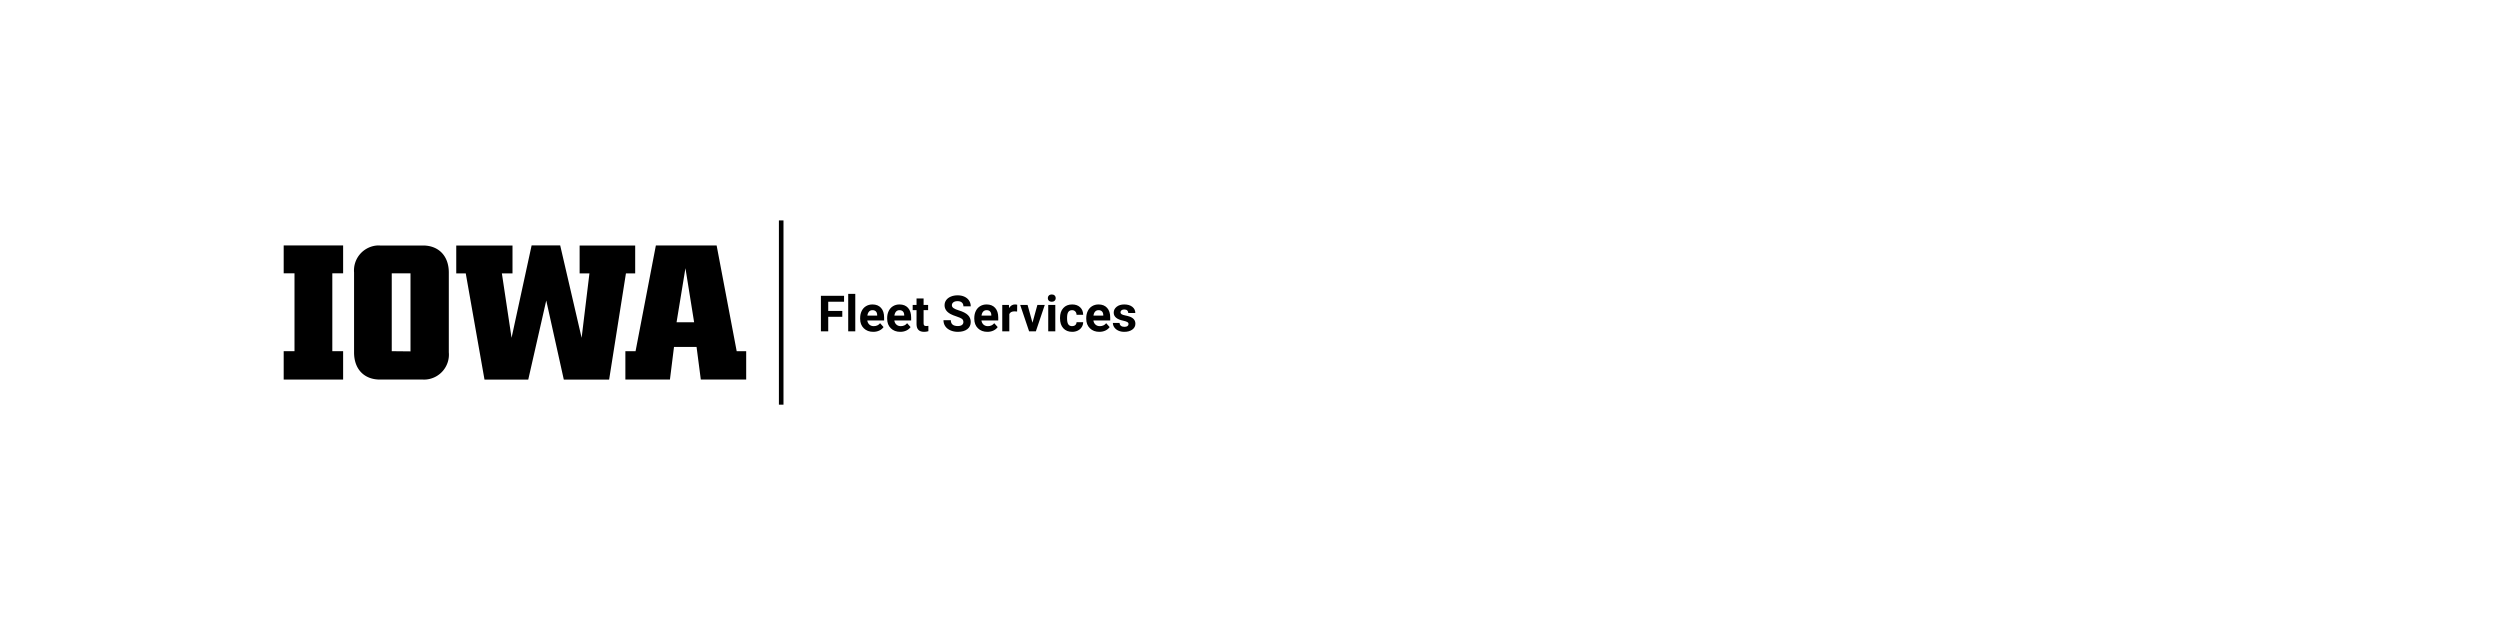 <?xml version="1.0"?>
<svg version="1.1" xmlns="http://www.w3.org/2000/svg" viewBox="0 0 400 100" role="img" aria-label="The University of Iowa Fleet Services"><path fill="#000000" d="M54.9,43.73H53.17V56.19H54.9v4.54H45.39V56.19h1.73V43.73H45.39V39.27H54.9Z"/><path fill="#000000" d="M67.68,60.73H60.79c-2.5,0-4.14-1.64-4.14-4.33V43.59a4,4,0,0,1,3.66-4.31,3.85,3.85,0,0,1,.48,0h6.89c2.5,0,4.13,1.67,4.13,4.32V56.37a4,4,0,0,1-3.62,4.35A4.34,4.34,0,0,1,67.68,60.73Zm-2-4.51V43.73h-3V56.19Z"/><path fill="#000000" d="M74.52,43.74H73V39.28h9v4.46H80.3l1.55,10.31,3.21-14.79h4.57l3.43,14.79,1.25-10.31H92.74V39.28h8.89v4.46h-1.48l-2.69,17H90.21L87.4,48.08,84.52,60.74h-7Z"/><path fill="#000000" d="M100.06,56.19h1.63l3.25-16.92h9.72l3.21,16.92h1.52v4.54h-7.26l-.68-5.22h-3.61l-.65,5.22h-7.13Zm11-4.63-1.39-8.65-1.42,8.65Z"/><path fill="#000000" d="M134.767,50.692C134.767,50.692,132.517,50.692,132.517,50.692C132.517,50.692,132.517,53.016,132.517,53.016C132.517,53.016,131.345,53.016,131.345,53.016C131.345,53.016,131.345,47.329,131.345,47.329C131.345,47.329,135.049,47.329,135.049,47.329C135.049,47.329,135.049,48.278,135.049,48.278C135.049,48.278,132.517,48.278,132.517,48.278C132.517,48.278,132.517,49.747,132.517,49.747C132.517,49.747,134.767,49.747,134.767,49.747C134.767,49.747,134.767,50.692,134.767,50.692Z M136.845,53.016C136.845,53.016,135.713,53.016,135.713,53.016C135.713,53.016,135.713,47.016,135.713,47.016C135.713,47.016,136.845,47.016,136.845,47.016C136.845,47.016,136.845,53.016,136.845,53.016Z M139.72,53.094C139.101,53.094,138.596,52.904,138.207,52.524C137.817,52.144,137.623,51.637,137.623,51.005C137.623,51.005,137.623,50.895,137.623,50.895C137.623,50.471,137.705,50.091,137.869,49.756C138.033,49.422,138.265,49.164,138.566,48.983C138.867,48.802,139.21,48.712,139.595,48.712C140.174,48.712,140.629,48.894,140.961,49.258C141.293,49.623,141.459,50.14,141.459,50.809C141.459,50.809,141.459,51.27,141.459,51.27C141.459,51.27,138.767,51.27,138.767,51.27C138.804,51.546,138.914,51.768,139.097,51.934C139.281,52.101,139.513,52.184,139.795,52.184C140.23,52.184,140.569,52.027,140.814,51.712C140.814,51.712,141.369,52.333,141.369,52.333C141.2,52.572,140.97,52.759,140.681,52.893C140.392,53.027,140.072,53.094,139.72,53.094Z M139.592,49.626C139.368,49.626,139.186,49.701,139.047,49.852C138.907,50.003,138.818,50.219,138.779,50.501C138.779,50.501,140.349,50.501,140.349,50.501C140.349,50.501,140.349,50.411,140.349,50.411C140.344,50.161,140.276,49.967,140.146,49.831C140.016,49.694,139.831,49.626,139.592,49.626Z M144.045,53.094C143.425,53.094,142.92,52.904,142.531,52.524C142.142,52.144,141.947,51.637,141.947,51.005C141.947,51.005,141.947,50.895,141.947,50.895C141.947,50.471,142.029,50.091,142.193,49.756C142.357,49.422,142.59,49.164,142.89,48.983C143.191,48.802,143.534,48.712,143.92,48.712C144.498,48.712,144.953,48.894,145.285,49.258C145.617,49.623,145.783,50.14,145.783,50.809C145.783,50.809,145.783,51.27,145.783,51.27C145.783,51.27,143.092,51.27,143.092,51.27C143.128,51.546,143.238,51.768,143.422,51.934C143.605,52.101,143.838,52.184,144.119,52.184C144.554,52.184,144.894,52.027,145.138,51.712C145.138,51.712,145.693,52.333,145.693,52.333C145.524,52.572,145.295,52.759,145.006,52.893C144.717,53.027,144.396,53.094,144.045,53.094Z M143.916,49.626C143.692,49.626,143.51,49.701,143.371,49.852C143.232,50.003,143.142,50.219,143.103,50.501C143.103,50.501,144.674,50.501,144.674,50.501C144.674,50.501,144.674,50.411,144.674,50.411C144.668,50.161,144.601,49.967,144.47,49.831C144.34,49.694,144.155,49.626,143.916,49.626Z M147.775,47.751C147.775,47.751,147.775,48.79,147.775,48.79C147.775,48.79,148.498,48.79,148.498,48.79C148.498,48.79,148.498,49.618,148.498,49.618C148.498,49.618,147.775,49.618,147.775,49.618C147.775,49.618,147.775,51.727,147.775,51.727C147.775,51.883,147.805,51.995,147.865,52.063C147.925,52.131,148.039,52.165,148.209,52.165C148.334,52.165,148.444,52.156,148.541,52.137C148.541,52.137,148.541,52.993,148.541,52.993C148.319,53.061,148.092,53.094,147.857,53.094C147.065,53.094,146.662,52.695,146.646,51.895C146.646,51.895,146.646,49.618,146.646,49.618C146.646,49.618,146.029,49.618,146.029,49.618C146.029,49.618,146.029,48.79,146.029,48.79C146.029,48.79,146.646,48.79,146.646,48.79C146.646,48.79,146.646,47.751,146.646,47.751C146.646,47.751,147.775,47.751,147.775,47.751Z M148.302,53.016Z M154.142,51.524C154.142,51.303,154.064,51.133,153.908,51.014C153.752,50.896,153.47,50.771,153.064,50.639C152.658,50.508,152.336,50.378,152.099,50.251C151.454,49.902,151.131,49.432,151.131,48.84C151.131,48.533,151.217,48.259,151.39,48.018C151.564,47.777,151.812,47.589,152.136,47.454C152.461,47.318,152.825,47.251,153.228,47.251C153.635,47.251,153.996,47.324,154.314,47.471C154.632,47.618,154.879,47.826,155.054,48.094C155.23,48.363,155.318,48.667,155.318,49.008C155.318,49.008,154.146,49.008,154.146,49.008C154.146,48.748,154.064,48.546,153.9,48.401C153.736,48.256,153.506,48.184,153.209,48.184C152.922,48.184,152.7,48.245,152.541,48.366C152.382,48.487,152.302,48.646,152.302,48.844C152.302,49.029,152.396,49.184,152.582,49.309C152.768,49.434,153.042,49.551,153.404,49.661C154.071,49.861,154.556,50.11,154.861,50.407C155.166,50.704,155.318,51.074,155.318,51.516C155.318,52.008,155.132,52.395,154.76,52.674C154.387,52.954,153.886,53.094,153.256,53.094C152.818,53.094,152.42,53.014,152.06,52.854C151.701,52.694,151.427,52.475,151.238,52.196C151.049,51.917,150.955,51.594,150.955,51.227C150.955,51.227,152.131,51.227,152.131,51.227C152.131,51.855,152.506,52.169,153.256,52.169C153.534,52.169,153.752,52.112,153.908,51.999C154.064,51.885,154.142,51.727,154.142,51.524Z M157.982,53.094C157.362,53.094,156.858,52.904,156.468,52.524C156.079,52.144,155.885,51.637,155.885,51.005C155.885,51.005,155.885,50.895,155.885,50.895C155.885,50.471,155.967,50.091,156.131,49.756C156.295,49.422,156.527,49.164,156.828,48.983C157.129,48.802,157.472,48.712,157.857,48.712C158.435,48.712,158.89,48.894,159.222,49.258C159.554,49.623,159.72,50.14,159.72,50.809C159.72,50.809,159.72,51.27,159.72,51.27C159.72,51.27,157.029,51.27,157.029,51.27C157.065,51.546,157.176,51.768,157.359,51.934C157.543,52.101,157.775,52.184,158.056,52.184C158.491,52.184,158.831,52.027,159.076,51.712C159.076,51.712,159.631,52.333,159.631,52.333C159.461,52.572,159.232,52.759,158.943,52.893C158.654,53.027,158.334,53.094,157.982,53.094Z M157.853,49.626C157.629,49.626,157.448,49.701,157.308,49.852C157.169,50.003,157.08,50.219,157.041,50.501C157.041,50.501,158.611,50.501,158.611,50.501C158.611,50.501,158.611,50.411,158.611,50.411C158.606,50.161,158.538,49.967,158.408,49.831C158.278,49.694,158.093,49.626,157.853,49.626Z M162.736,49.848C162.582,49.827,162.447,49.817,162.33,49.817C161.903,49.817,161.623,49.962,161.49,50.251C161.49,50.251,161.49,53.016,161.49,53.016C161.49,53.016,160.361,53.016,160.361,53.016C160.361,53.016,160.361,48.79,160.361,48.79C160.361,48.79,161.427,48.79,161.427,48.79C161.427,48.79,161.459,49.294,161.459,49.294C161.685,48.906,161.999,48.712,162.4,48.712C162.525,48.712,162.642,48.728,162.752,48.762C162.752,48.762,162.736,49.848,162.736,49.848Z M165.197,51.637C165.197,51.637,165.982,48.79,165.982,48.79C165.982,48.79,167.162,48.79,167.162,48.79C167.162,48.79,165.736,53.016,165.736,53.016C165.736,53.016,164.658,53.016,164.658,53.016C164.658,53.016,163.232,48.79,163.232,48.79C163.232,48.79,164.412,48.79,164.412,48.79C164.412,48.79,165.197,51.637,165.197,51.637Z M168.849,53.016C168.849,53.016,167.717,53.016,167.717,53.016C167.717,53.016,167.717,48.79,167.717,48.79C167.717,48.79,168.849,48.79,168.849,48.79C168.849,48.79,168.849,53.016,168.849,53.016Z M167.65,47.696C167.65,47.527,167.707,47.387,167.82,47.278C167.933,47.169,168.088,47.114,168.283,47.114C168.476,47.114,168.629,47.169,168.744,47.278C168.858,47.387,168.916,47.527,168.916,47.696C168.916,47.868,168.858,48.008,168.742,48.118C168.626,48.227,168.473,48.282,168.283,48.282C168.093,48.282,167.94,48.227,167.824,48.118C167.708,48.008,167.65,47.868,167.65,47.696Z M171.537,52.184C171.745,52.184,171.914,52.127,172.045,52.012C172.175,51.898,172.243,51.745,172.248,51.555C172.248,51.555,173.306,51.555,173.306,51.555C173.304,51.842,173.226,52.104,173.072,52.342C172.918,52.581,172.708,52.766,172.441,52.897C172.174,53.029,171.879,53.094,171.556,53.094C170.952,53.094,170.476,52.902,170.127,52.518C169.778,52.134,169.603,51.603,169.603,50.926C169.603,50.926,169.603,50.852,169.603,50.852C169.603,50.201,169.776,49.682,170.123,49.294C170.469,48.906,170.944,48.712,171.549,48.712C172.077,48.712,172.501,48.862,172.82,49.163C173.139,49.464,173.301,49.864,173.306,50.364C173.306,50.364,172.248,50.364,172.248,50.364C172.243,50.145,172.175,49.967,172.045,49.831C171.914,49.694,171.743,49.626,171.529,49.626C171.266,49.626,171.067,49.721,170.933,49.913C170.799,50.104,170.732,50.415,170.732,50.844C170.732,50.844,170.732,50.962,170.732,50.962C170.732,51.396,170.799,51.709,170.931,51.899C171.064,52.089,171.266,52.184,171.537,52.184Z M175.896,53.094C175.276,53.094,174.772,52.904,174.383,52.524C173.993,52.144,173.799,51.637,173.799,51.005C173.799,51.005,173.799,50.895,173.799,50.895C173.799,50.471,173.881,50.091,174.045,49.756C174.209,49.422,174.441,49.164,174.742,48.983C175.043,48.802,175.386,48.712,175.771,48.712C176.349,48.712,176.804,48.894,177.136,49.258C177.468,49.623,177.635,50.14,177.635,50.809C177.635,50.809,177.635,51.27,177.635,51.27C177.635,51.27,174.943,51.27,174.943,51.27C174.98,51.546,175.09,51.768,175.273,51.934C175.457,52.101,175.689,52.184,175.97,52.184C176.405,52.184,176.745,52.027,176.99,51.712C176.99,51.712,177.545,52.333,177.545,52.333C177.375,52.572,177.146,52.759,176.857,52.893C176.568,53.027,176.248,53.094,175.896,53.094Z M175.767,49.626C175.543,49.626,175.362,49.701,175.222,49.852C175.083,50.003,174.994,50.219,174.955,50.501C174.955,50.501,176.525,50.501,176.525,50.501C176.525,50.501,176.525,50.411,176.525,50.411C176.52,50.161,176.452,49.967,176.322,49.831C176.192,49.694,176.007,49.626,175.767,49.626Z M180.564,51.848C180.564,51.71,180.496,51.602,180.359,51.522C180.222,51.443,180.003,51.372,179.701,51.309C178.696,51.098,178.193,50.671,178.193,50.028C178.193,49.653,178.349,49.34,178.66,49.089C178.971,48.837,179.378,48.712,179.881,48.712C180.417,48.712,180.846,48.838,181.168,49.09C181.489,49.343,181.65,49.671,181.65,50.075C181.65,50.075,180.521,50.075,180.521,50.075C180.521,49.913,180.469,49.78,180.365,49.674C180.261,49.569,180.098,49.516,179.877,49.516C179.687,49.516,179.539,49.559,179.435,49.645C179.331,49.731,179.279,49.84,179.279,49.973C179.279,50.098,179.338,50.199,179.457,50.276C179.575,50.353,179.775,50.419,180.056,50.475C180.338,50.531,180.575,50.594,180.767,50.665C181.364,50.883,181.662,51.262,181.662,51.801C181.662,52.187,181.496,52.499,181.166,52.737C180.835,52.975,180.408,53.094,179.885,53.094C179.53,53.094,179.216,53.031,178.941,52.905C178.666,52.779,178.451,52.605,178.295,52.385C178.138,52.165,178.06,51.928,178.06,51.672C178.06,51.672,179.131,51.672,179.131,51.672C179.141,51.873,179.215,52.027,179.353,52.133C179.491,52.24,179.676,52.294,179.908,52.294C180.124,52.294,180.287,52.253,180.398,52.171C180.509,52.089,180.564,51.981,180.564,51.848Z"/><rect x="124.625" y="35.267" width="0.733" height="29.48" style="fill:#000000"/></svg>
